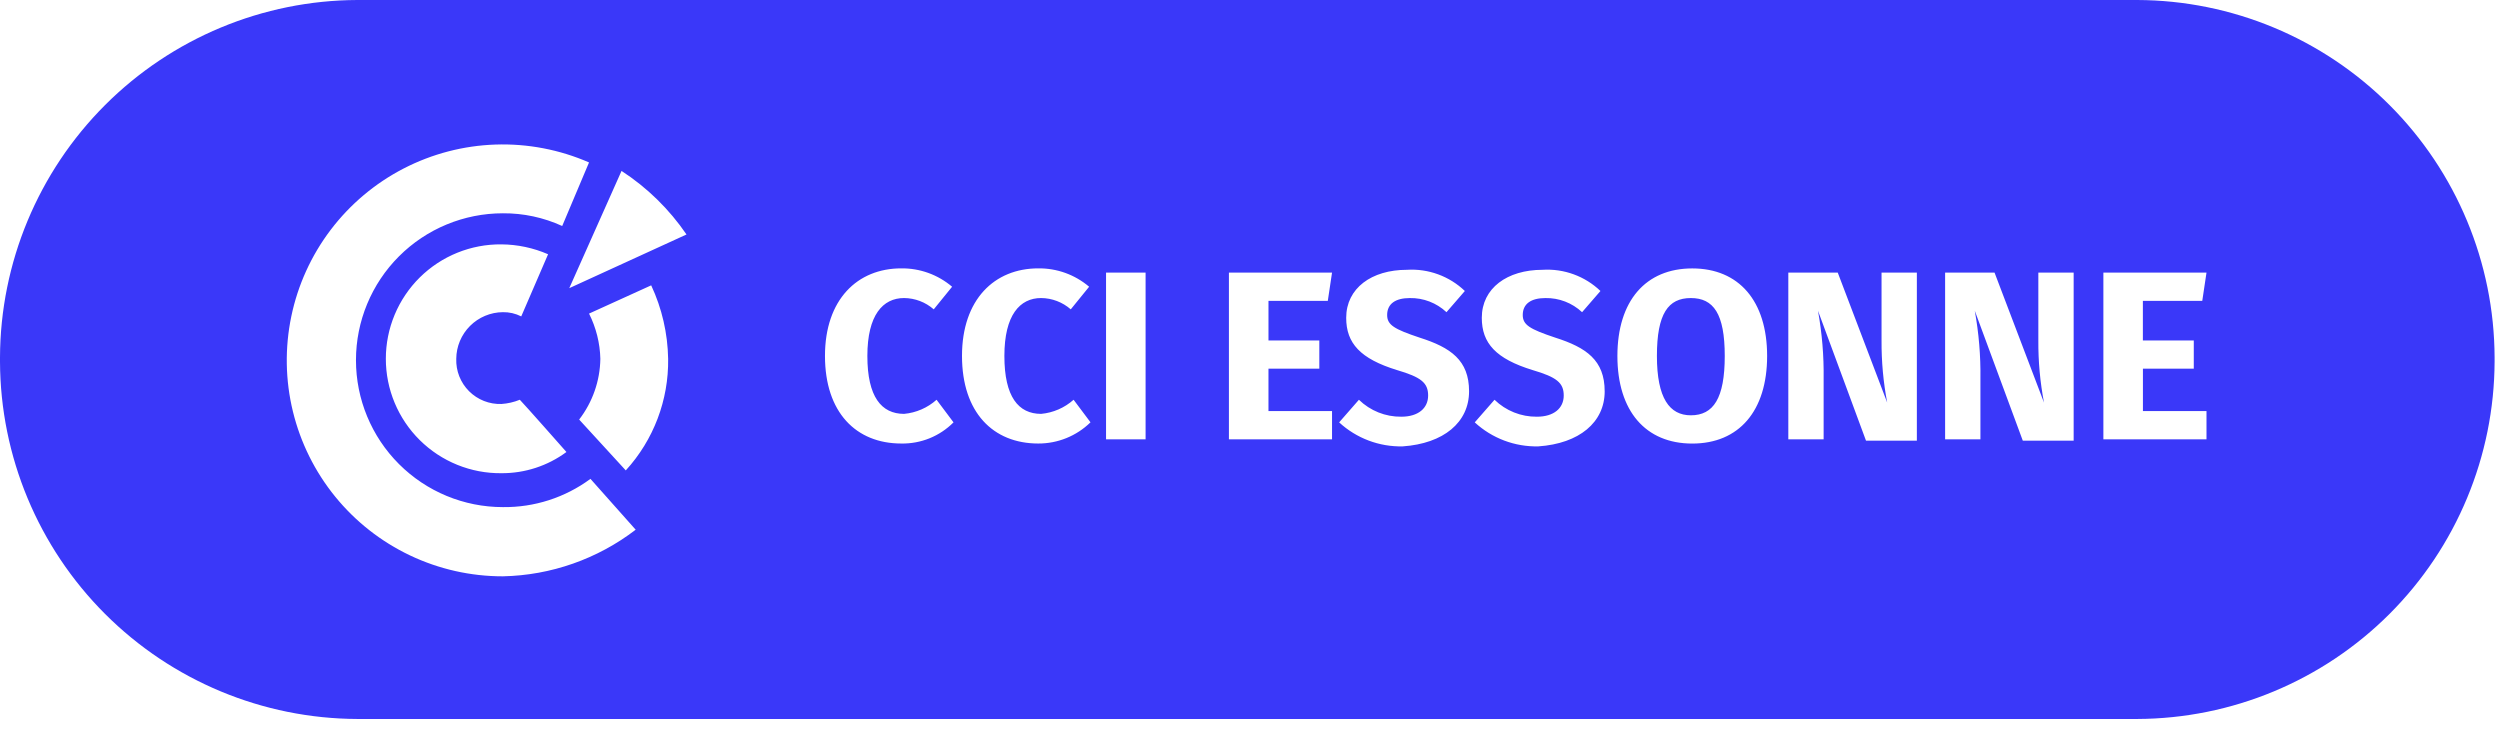 <svg width="199" height="58" viewBox="0 0 199 58" fill="none" xmlns="http://www.w3.org/2000/svg">
<path d="M137.29 28.335C137.29 31.708 136.39 33.058 134.59 33.058C132.903 33.058 131.89 31.709 131.89 28.335C131.89 24.961 132.79 23.725 134.59 23.725C136.39 23.725 137.29 24.962 137.29 28.335ZM198.57 28.447V28.784C198.542 36.32 195.536 43.539 190.207 48.868C184.878 54.197 177.659 57.203 170.123 57.231H28.448C20.912 57.203 13.693 54.197 8.363 48.869C3.034 43.54 0.028 36.321 0 28.785V28.448C0.028 20.912 3.034 13.692 8.363 8.363C13.692 3.034 20.912 0.028 28.448 0H170.123C177.659 0.028 184.878 3.034 190.207 8.363C195.536 13.692 198.542 20.911 198.57 28.447ZM50.6 42.165L47 38.117C44.984 39.607 42.536 40.397 40.029 40.366C36.928 40.366 33.953 39.134 31.76 36.941C29.567 34.748 28.335 31.773 28.335 28.672C28.335 25.571 29.567 22.596 31.76 20.403C33.953 18.21 36.928 16.978 40.029 16.978C41.658 16.966 43.27 17.311 44.751 17.99L46.887 12.93C44.544 11.909 42.004 11.422 39.45 11.506C36.895 11.591 34.392 12.243 32.122 13.417C29.852 14.591 27.872 16.256 26.326 18.291C24.781 20.326 23.709 22.68 23.188 25.183C22.667 27.684 22.71 30.271 23.315 32.754C23.92 35.237 25.071 37.554 26.684 39.536C28.297 41.518 30.332 43.115 32.64 44.212C34.949 45.309 37.472 45.877 40.028 45.875C43.857 45.796 47.561 44.496 50.6 42.165ZM36.318 28.56C36.326 27.578 36.72 26.639 37.414 25.945C38.108 25.251 39.047 24.857 40.029 24.849C40.536 24.84 41.038 24.956 41.491 25.186L43.627 20.239C42.456 19.729 41.193 19.462 39.916 19.452C38.712 19.439 37.517 19.666 36.401 20.118C35.285 20.57 34.27 21.239 33.414 22.085C32.558 22.933 31.879 23.941 31.415 25.052C30.951 26.163 30.713 27.355 30.713 28.559C30.713 29.764 30.951 30.956 31.415 32.067C31.879 33.178 32.558 34.187 33.414 35.033C34.27 35.88 35.285 36.549 36.401 37.001C37.517 37.453 38.712 37.68 39.916 37.667C41.777 37.677 43.591 37.086 45.088 35.98C45.088 35.98 41.715 32.157 41.377 31.82C40.911 32.01 40.417 32.124 39.915 32.157C39.438 32.173 38.964 32.091 38.52 31.916C38.076 31.74 37.673 31.476 37.336 31.139C36.999 30.802 36.735 30.399 36.559 29.955C36.384 29.512 36.302 29.037 36.318 28.56ZM53.184 28.56C53.15 26.538 52.691 24.546 51.835 22.713L46.888 24.962C47.45 26.081 47.758 27.31 47.788 28.562C47.762 30.313 47.17 32.009 46.101 33.397L49.812 37.445C52.026 35.02 53.232 31.843 53.184 28.56ZM54.646 18.665C53.273 16.653 51.515 14.933 49.474 13.605L45.314 22.938L54.646 18.665ZM75.9 33.62L74.551 31.82C73.832 32.462 72.925 32.856 71.965 32.944C70.165 32.944 69.042 31.595 69.042 28.334C69.042 25.073 70.279 23.724 71.965 23.724C72.834 23.732 73.672 24.051 74.326 24.624L75.788 22.824C74.659 21.864 73.222 21.345 71.74 21.362C68.254 21.362 65.668 23.836 65.668 28.333C65.668 32.83 68.142 35.304 71.74 35.304C72.511 35.319 73.277 35.177 73.992 34.888C74.707 34.598 75.356 34.167 75.9 33.62ZM86.807 33.62L85.458 31.82C84.739 32.462 83.832 32.856 82.872 32.944C81.072 32.944 79.949 31.595 79.949 28.334C79.949 25.073 81.186 23.724 82.872 23.724C83.741 23.732 84.579 24.051 85.233 24.624L86.695 22.824C85.566 21.864 84.129 21.345 82.647 21.362C79.161 21.362 76.575 23.836 76.575 28.333C76.575 32.83 79.049 35.304 82.647 35.304C84.199 35.309 85.69 34.704 86.8 33.62H86.807ZM91.189 21.7H88.041V34.969H91.189V21.7ZM100.971 27.1V23.95H105.693L106.03 21.701H97.822V34.969H106.03V32.72H100.97V29.347H105.018V27.1H100.971ZM116.938 31.148C116.938 28.674 115.476 27.662 113.003 26.875C110.979 26.2 110.417 25.863 110.417 25.075C110.417 24.175 111.092 23.726 112.217 23.726C113.3 23.706 114.349 24.109 115.14 24.85L116.602 23.163C115.992 22.578 115.267 22.127 114.474 21.837C113.68 21.546 112.835 21.423 111.992 21.476C109.181 21.476 107.157 22.938 107.157 25.299C107.157 27.323 108.281 28.56 111.205 29.459C113.116 30.021 113.679 30.471 113.679 31.483C113.679 32.495 112.892 33.17 111.543 33.17C110.285 33.184 109.072 32.699 108.17 31.821L106.596 33.621C107.972 34.889 109.786 35.574 111.656 35.532C114.914 35.306 116.938 33.62 116.938 31.146V31.148ZM127.732 31.148C127.732 28.674 126.27 27.662 123.797 26.875C121.773 26.2 121.211 25.863 121.211 25.075C121.211 24.175 121.886 23.726 123.011 23.726C124.095 23.706 125.143 24.109 125.934 24.85L127.396 23.163C126.786 22.578 126.061 22.127 125.268 21.837C124.474 21.546 123.629 21.423 122.786 21.476C119.975 21.476 117.951 22.938 117.951 25.299C117.951 27.323 119.075 28.56 121.999 29.459C123.91 30.021 124.473 30.471 124.473 31.483C124.473 32.495 123.686 33.17 122.337 33.17C121.079 33.184 119.866 32.699 118.964 31.821L117.39 33.621C118.766 34.889 120.58 35.574 122.45 35.532C125.709 35.306 127.733 33.62 127.733 31.146L127.732 31.148ZM140.663 28.337C140.663 23.952 138.414 21.366 134.704 21.366C130.994 21.366 128.745 23.952 128.745 28.337C128.745 32.722 130.994 35.308 134.704 35.308C138.414 35.308 140.663 32.72 140.663 28.335V28.337ZM152.582 21.7H149.771V27.1C149.76 28.76 149.911 30.416 150.221 32.047L146.285 21.7H142.35V34.969H145.161V30.134C145.185 28.324 145.034 26.515 144.711 24.734L148.534 35.079H152.582V21.7ZM165.063 21.7H162.252V27.1C162.241 28.76 162.392 30.416 162.702 32.047L158.766 21.7H154.831V34.969H157.642V30.134C157.666 28.324 157.515 26.515 157.192 24.734L161.015 35.079H165.063V21.7ZM170.573 27.1V23.95H175.3L175.637 21.701H167.429V34.969H175.637V32.72H170.577V29.347H174.625V27.1H170.573Z" fill="#3A38F9"/>
</svg>
